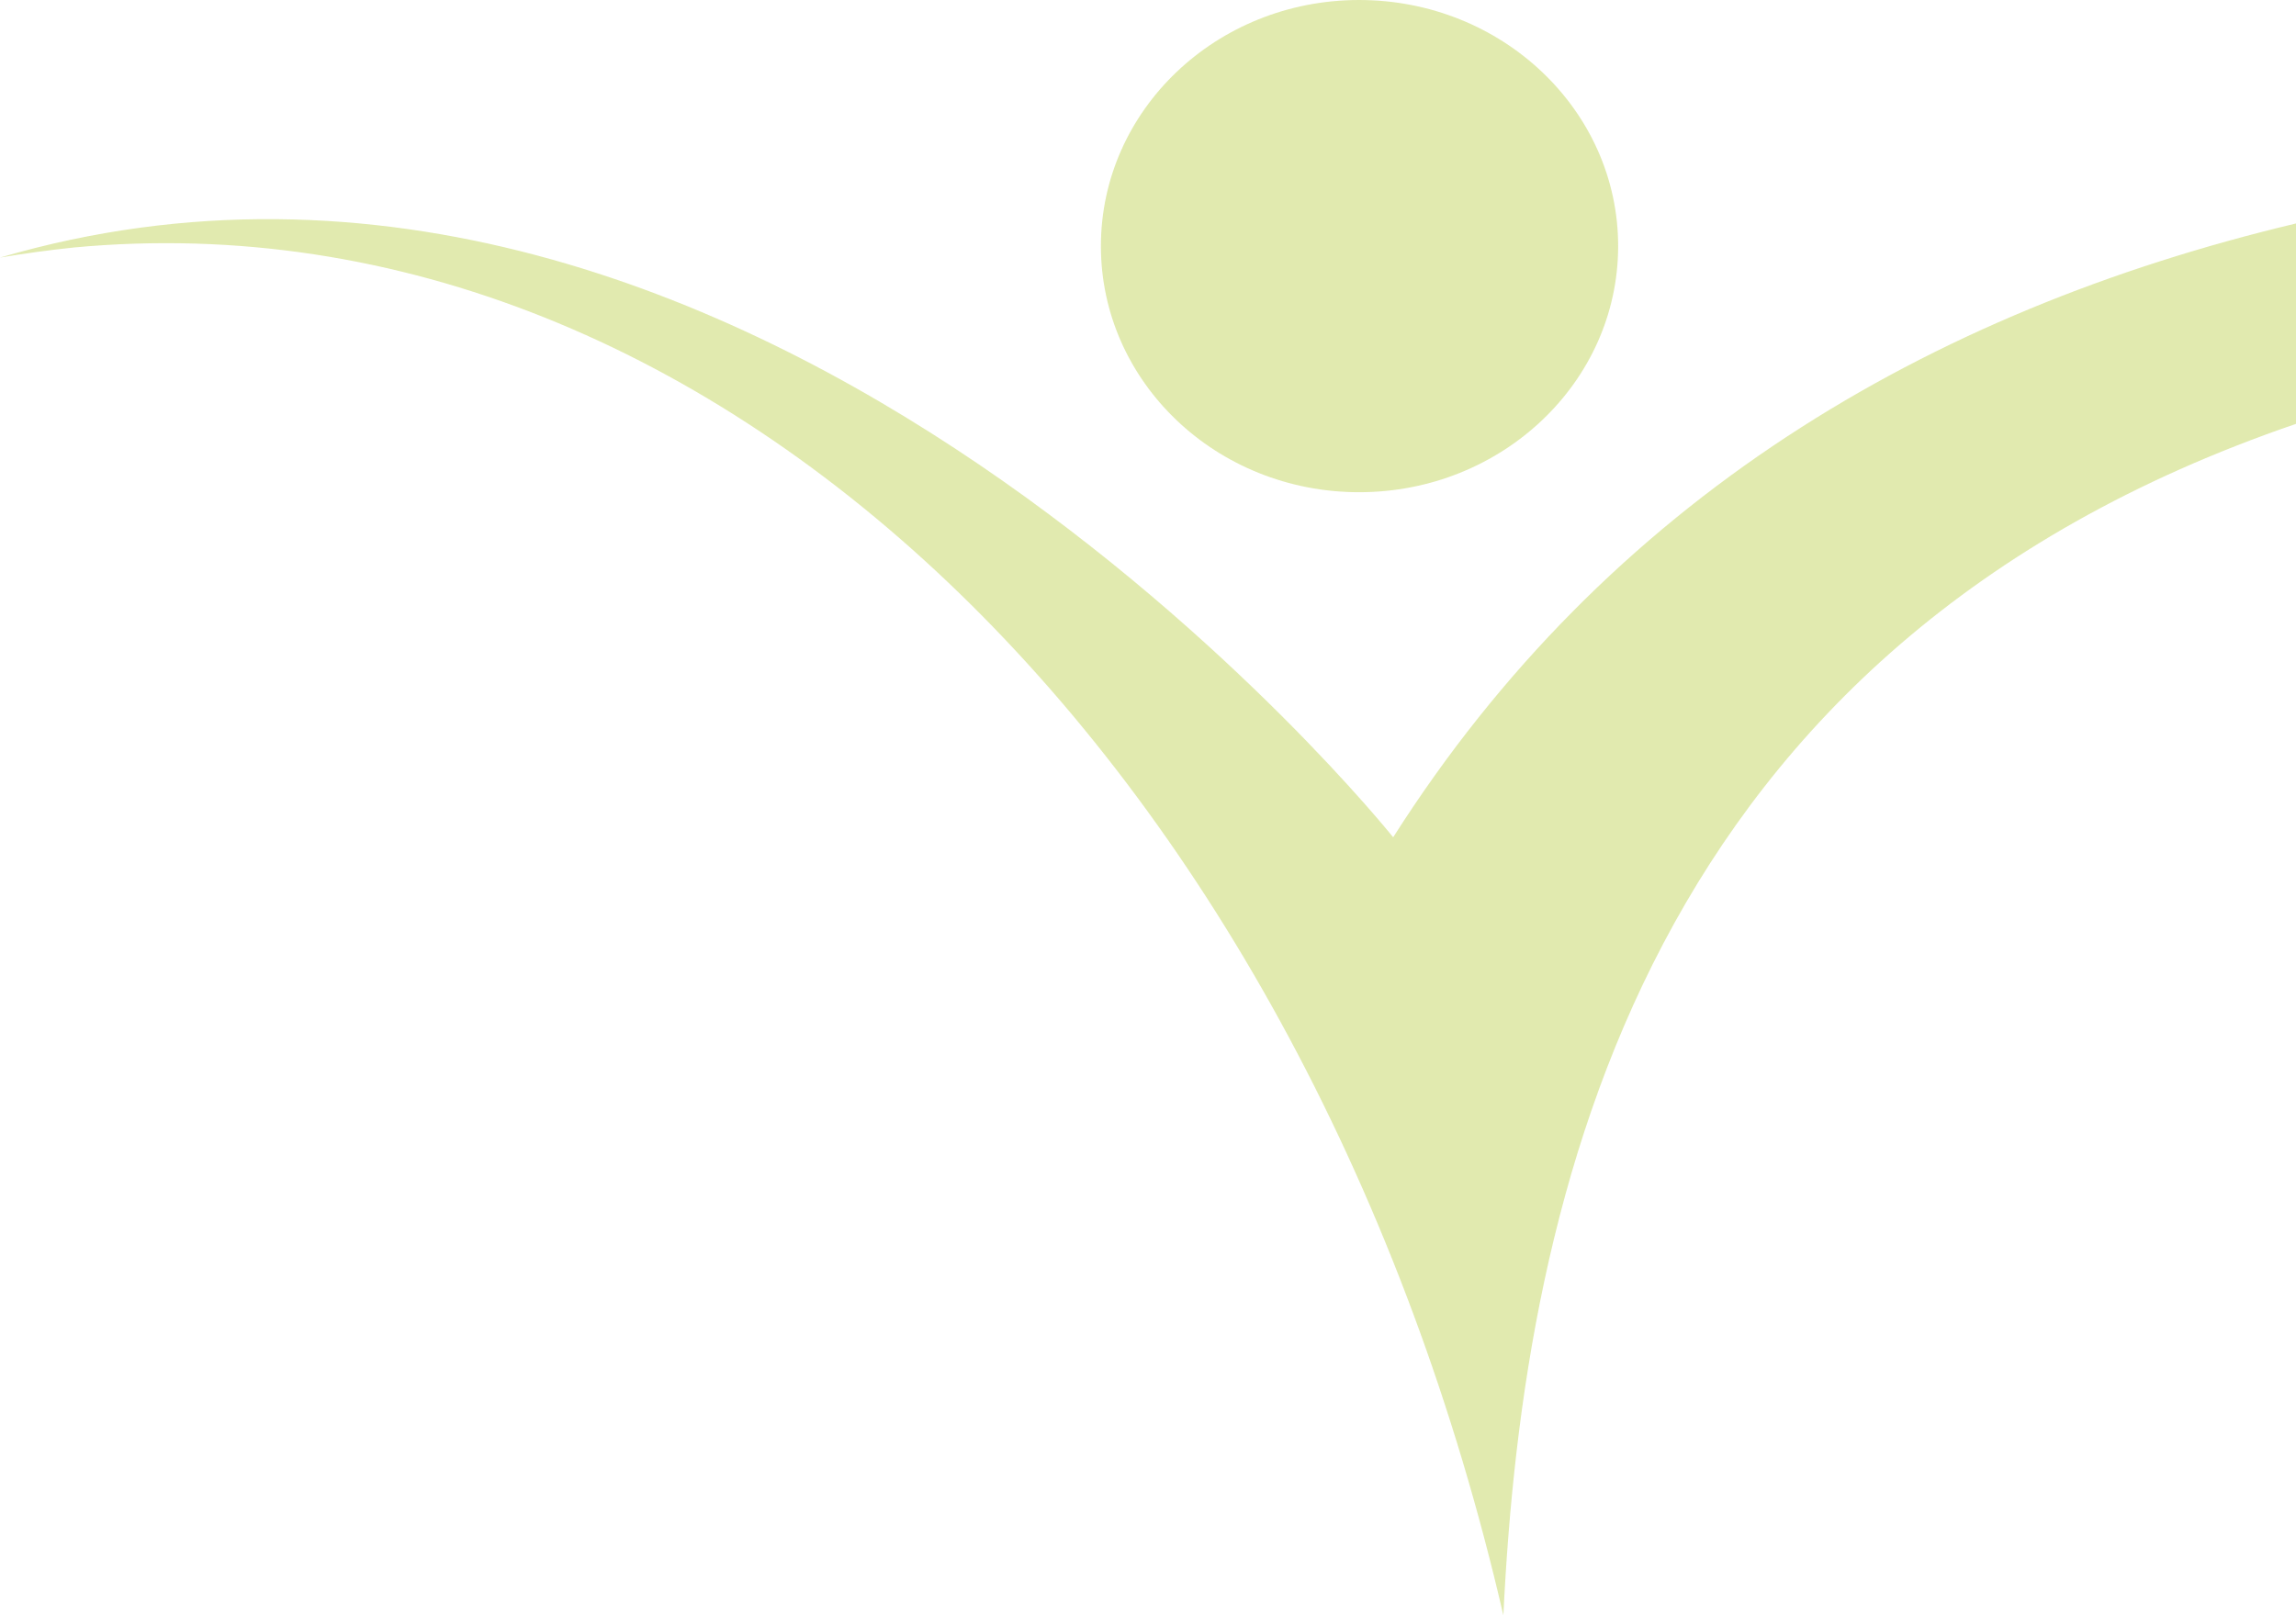 <svg xmlns="http://www.w3.org/2000/svg" id="Camada_1" viewBox="0 0 1097 772"><defs><style>      .st0 {        fill: #c8d86b;        fill-opacity: .54;      }    </style></defs><path class="st0" d="M649.38,235.24c68.29,0,123.75-52.73,123.75-117.62S717.67,0,649.38,0s-123.38,52.73-123.38,117.62,55.09,117.62,123.38,117.62Z"></path><path class="st0" d="M1097,106.8c-176.29,41.99-328.8,132.05-431.36,293.35-.19-.18-305.36-382.4-665.64-277.05,11.7-1.97,23.4-3.58,35.48-4.83,310.08-28.98,589.96,251.65,682.81,653.73,9.82-203.32,67.76-463.11,378.71-569.42v-95.78Z"></path></svg>